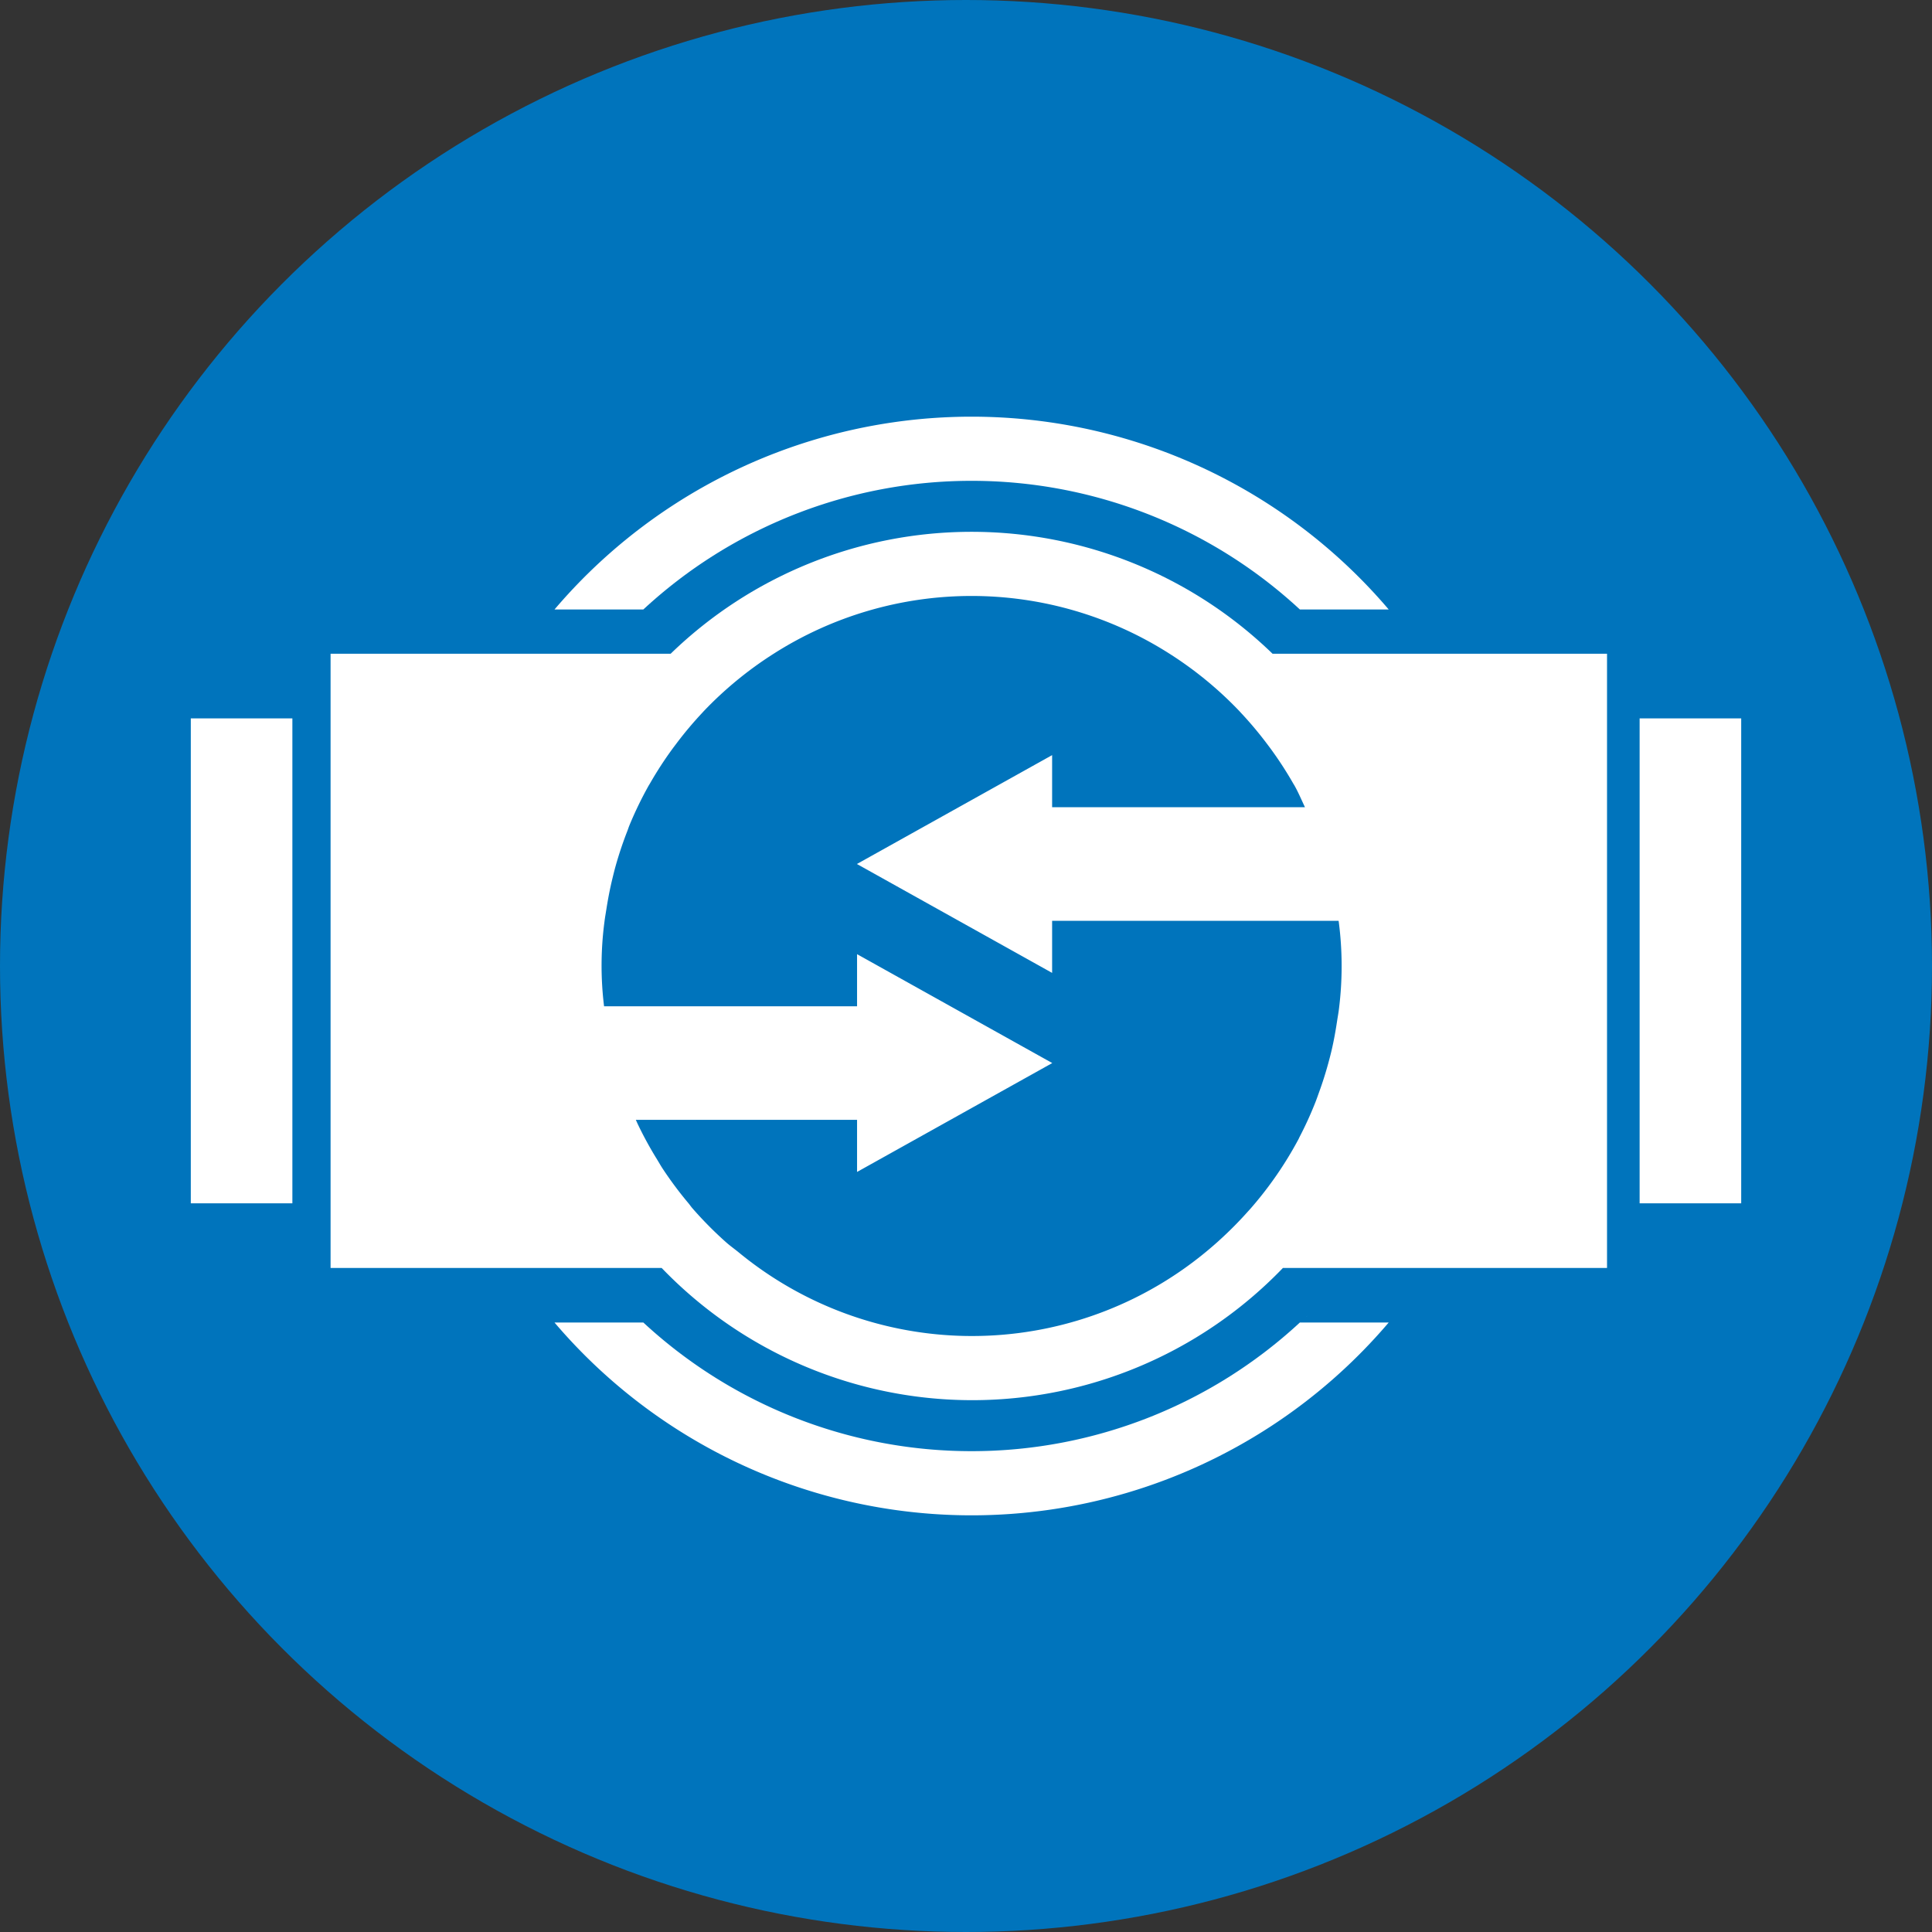 <svg id="Слой_1" data-name="Слой 1" xmlns="http://www.w3.org/2000/svg" viewBox="0 0 300 300"><rect x="0" y="0" width="300" height="300" fill="#333333" stroke="none"/><defs><style>.cls-1{fill:#0074bc;}.cls-2{fill:#fff;}</style></defs><title>V_BLUE</title><circle class="cls-1" cx="150" cy="150" r="150"/><path class="cls-2" d="M197.603,101.514a67.139,67.139,0,0,0-93.466,0H51.332v95.372h51.408a66.928,66.928,0,0,0,96.474,0h50.324V101.514H197.603Zm10.316,55.091c-0.077.664-.202,1.313-0.3,1.97-0.229,1.52-.499,3.028-0.845,4.507-0.162.691-.342,1.374-0.528,2.055q-0.611,2.233-1.394,4.388c-0.201.557-.391,1.116-0.609,1.664a57.076,57.076,0,0,1-2.434,5.334c-0.058.112-.105,0.231-0.164,0.343a57.615,57.615,0,0,1-7.478,10.825c-0.154.177-.317,0.345-0.473,0.52a58.415,58.415,0,0,1-4.143,4.188c-0.178.16-.355,0.326-0.535,0.486a58.401,58.401,0,0,1-5.008,4.001,57.026,57.026,0,0,1-69.329-2.439c-0.634-.518-1.306-0.99-1.917-1.532a57.993,57.993,0,0,1-5.262-5.317c-0.214-.246-0.393-0.52-0.603-0.769a58.009,58.009,0,0,1-4.003-5.368c-0.31-.472-0.583-0.965-0.879-1.445a57.522,57.522,0,0,1-2.95-5.394c-0.116-.243-0.222-0.489-0.335-0.735h34.354v8.092l30.31-16.908-30.31-16.908v8.089H93.799a51.846,51.846,0,0,1,.06-13.109c0.079-.664.199-1.313,0.301-1.97,0.254-1.634.567-3.249,0.956-4.835,0.157-.642.314-1.284,0.492-1.917q0.775-2.747,1.805-5.38c0.109-.277.194-0.564,0.307-0.839a57.112,57.112,0,0,1,2.995-6.195c0.063-.114.137-0.219,0.201-0.331a57.253,57.253,0,0,1,3.465-5.348c0.192-.265.391-0.523,0.587-0.786a57.969,57.969,0,0,1,4.074-4.854c0.074-.078.144-0.161,0.219-0.241a57.972,57.972,0,0,1,10.848-8.921,57.148,57.148,0,0,1,61.516-.002,57.882,57.882,0,0,1,10.855,8.928c0.071,0.075.137,0.153,0.208,0.229a58.067,58.067,0,0,1,4.082,4.862c0.196,0.263.395,0.52,0.587,0.786a57.232,57.232,0,0,1,3.465,5.348c0.064,0.112.139,0.216,0.201,0.331,0.603,1.073,1.079,2.221,1.613,3.337H163.372v-8.089l-30.31,16.906,30.31,16.908v-8.089h44.485c0.007,0.053.018,0.107,0.025,0.163A53.235,53.235,0,0,1,207.919,156.605Z"/><rect class="cls-2" x="29.627" y="111.551" width="15.773" height="75.3"/><rect class="cls-2" x="254.6" y="111.551" width="15.773" height="75.3"/><path class="cls-2" d="M150.87,225.335a74.972,74.972,0,0,1-50.974-19.978h0a75.015,75.015,0,0,0,101.949,0h0A74.973,74.973,0,0,1,150.87,225.335Z"/><path class="cls-2" d="M150.87,74.663a74.976,74.976,0,0,1,50.976,19.978h13.792a85.024,85.024,0,0,0-129.535,0H99.895A74.975,74.975,0,0,1,150.87,74.663Z"/><path class="cls-2" d="M150.87,225.337a74.977,74.977,0,0,1-50.974-19.98H86.102a85.022,85.022,0,0,0,129.537,0h-13.794A74.977,74.977,0,0,1,150.87,225.337Z"/><path class="cls-2" d="M99.895,94.64h0.001a75.02,75.02,0,0,1,101.948,0h0.001A75.023,75.023,0,0,0,99.895,94.64Z"/><path class="cls-2" d="M201.845,205.357c0.761-.7,1.565-1.355,2.297-2.087-0.732.732-1.535,1.386-2.297,2.087h0Z"/><path class="cls-2" d="M97.599,203.27c0.731,0.732,1.536,1.386,2.296,2.087h0C99.135,204.657,98.331,204.002,97.599,203.27Z"/></svg>